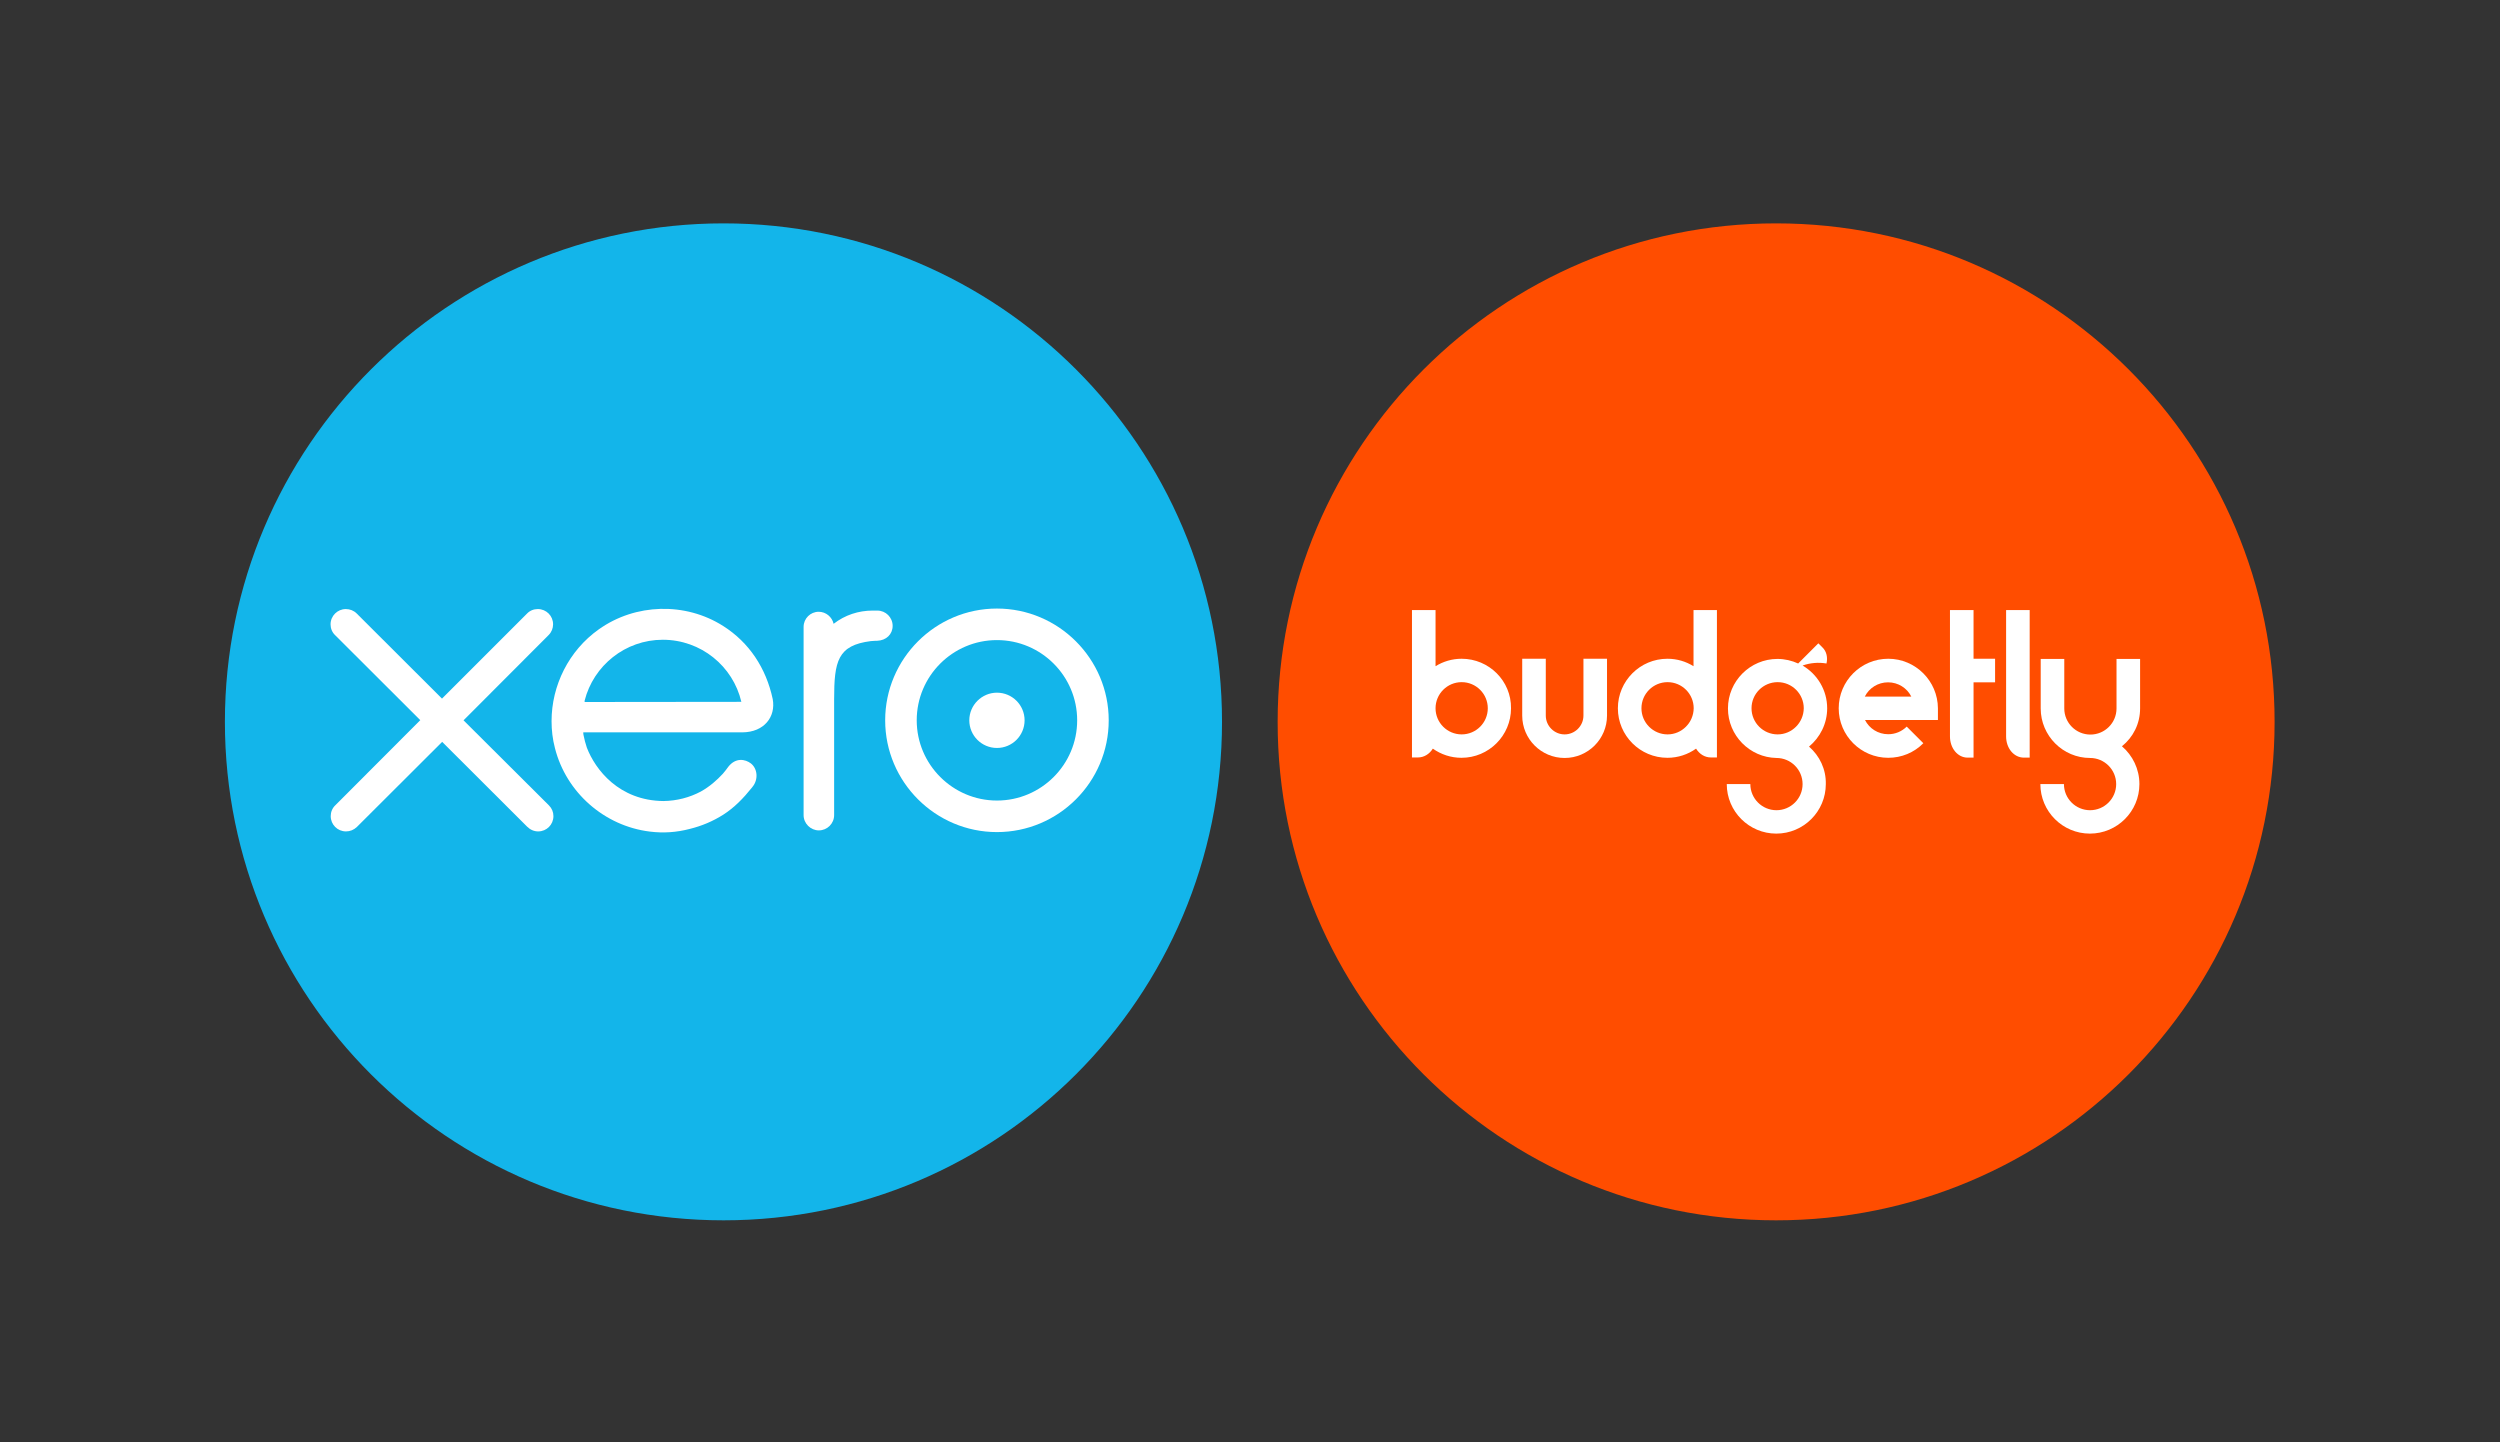 <?xml version="1.0" encoding="utf-8"?>
<!-- Generator: Adobe Illustrator 25.2.1, SVG Export Plug-In . SVG Version: 6.00 Build 0)  -->
<svg version="1.1" id="Layer_1" xmlns="http://www.w3.org/2000/svg" xmlns:xlink="http://www.w3.org/1999/xlink" x="0px" y="0px"
	 viewBox="0 0 1474 850.4" style="enable-background:new 0 0 1474 850.4;" xml:space="preserve">
<rect x="0" y="0" width="1474" height="850.4" fill="#333333" stroke="none"/>
<style type="text/css">
	.st0{fill:#13B5EA;}
	.st1{fill:#FFFFFF;}
	.st2{fill:#FF4D00;}
</style>
<path class="st0" d="M426.6,719.5c162.3,0,293.9-131.6,293.9-293.9S588.9,131.7,426.6,131.7s-294,131.6-294,293.9
	S264.2,719.5,426.6,719.5"/>
<path class="st1" d="M273.3,424.7l50.2-50.3c1.7-1.7,2.6-4,2.6-6.3c0-5-4-9-9-9c-2.4,0-4.7,0.9-6.4,2.7l-50.1,50.1l-50.3-50.2
	c-1.7-1.7-4-2.6-6.4-2.6c-4.9,0-9,4-9,9c0,2.4,0.9,4.7,2.7,6.4l50.2,50.1l-50.1,50.2c-1.8,1.7-2.7,4-2.7,6.4c0,5,4,9,9,9
	c2.4,0,4.6-0.9,6.4-2.6l50.3-50.2l50.1,50c1.8,1.8,4.1,2.8,6.5,2.8c5,0,9-4,9-9c0-2.4-0.9-4.6-2.6-6.3L273.3,424.7z"/>
<path class="st1" d="M571.5,424.7c0,9,7.3,16.3,16.3,16.3s16.3-7.3,16.3-16.3s-7.3-16.3-16.3-16.3
	C578.9,408.4,571.5,415.7,571.5,424.7"/>
<path class="st1" d="M540.5,424.7c0-26.1,21.2-47.3,47.3-47.3s47.3,21.2,47.3,47.3c0,26.1-21.2,47.3-47.3,47.3
	C561.8,472,540.5,450.8,540.5,424.7 M521.9,424.7c0,36.3,29.6,65.9,65.9,65.9c36.3,0,65.9-29.5,65.9-65.9
	c0-36.3-29.6-65.9-65.9-65.9C551.5,358.8,521.9,388.4,521.9,424.7"/>
<path class="st1" d="M517.3,360h-2.8c-8.3,0-16.3,2.6-23,7.8c-0.9-4-4.5-7.1-8.8-7.1c-4.9,0-8.9,4-8.9,8.9v111c0,4.9,4.1,9,9,9
	s9-4,9-9v-68.2c0-22.7,2.1-31.9,21.6-34.4c1.8-0.2,3.8-0.2,3.8-0.2c5.3-0.2,9.1-3.8,9.1-8.8C526.3,364,522.2,360,517.3,360"/>
<path class="st1" d="M344.7,413.9c0-0.2,0-0.5,0-0.8c5.2-20.6,23.9-35.9,46.1-35.9c22.5,0,41.4,15.6,46.3,36.6L344.7,413.9
	L344.7,413.9z M455.6,412.2c-3.9-18.3-13.9-33.4-29.2-43.1c-22.3-14.2-51.8-13.4-73.4,2c-17.6,12.5-27.8,33-27.8,54.1
	c0,5.3,0.6,10.6,2,15.9c6.6,26.1,29.1,45.9,55.9,49.2c8,1,15.7,0.5,23.7-1.6c6.9-1.7,13.6-4.5,19.7-8.4c6.4-4.1,11.7-9.5,16.9-16
	c0.1-0.1,0.2-0.2,0.3-0.4c3.6-4.4,2.9-10.8-1-13.8c-3.3-2.5-8.9-3.6-13.3,2c-0.9,1.3-2,2.7-3.2,4.1c-3.5,3.8-7.8,7.6-13,10.5
	c-6.6,3.5-14.1,5.5-22.1,5.6C365,472,351,453.8,346,440.8c-0.8-2.4-1.5-5-2-7.6c-0.1-0.5-0.1-1-0.1-1.4c5.4,0,93.8,0,93.8,0
	C450.6,431.7,457.5,422.6,455.6,412.2"/>
<g>
	<path class="st2" d="M1047.2,719.5c162.3,0,293.9-131.6,293.9-293.9s-131.6-293.9-293.9-293.9S753.3,263.3,753.3,425.6
		C753.2,587.9,884.8,719.5,1047.2,719.5"/>
	<g>
		<path class="st1" d="M933.6,421.9c0,6.1-5,11.1-11.1,11.1c-6.1,0-11.1-5-11.1-11.1v-33.5h-13.9v33.5c0,13.8,11.2,25,25,25
			c13.8,0,25-11.2,25-25v-33.5h-13.9V421.9z"/>
		<path class="st1" d="M1113.3,388.4c-16.1,0-29.2,13.1-29.2,29.2c0,16.1,13.1,29.2,29.2,29.2c7.8,0,15.2-3,20.7-8.6l-9.8-9.8
			c-2.9,2.9-6.8,4.5-10.9,4.5c-6,0-11.2-3.4-13.7-8.4h43v-6.9C1142.5,401.5,1129.4,388.4,1113.3,388.4z M1099.5,410.7
			c2.5-5,7.7-8.4,13.7-8.4s11.2,3.4,13.7,8.4H1099.5z"/>
		<path class="st1" d="M1163.6,359.7h-13.9v74.5c0,7,4.6,12.5,10.4,12.5h3.5v-44.4h12.7v-13.9h-12.7V359.7z"/>
		<path class="st1" d="M1196.7,359.7h-13.9v74.5c0,7,4.6,12.5,10.5,12.5h3.4V359.7z"/>
		<path class="st1" d="M1261.8,417.7v-29.2h-13.9v29.2c0,8.5-6.9,15.4-15.4,15.4c-8.5,0-15.4-6.9-15.4-15.4v-29.2h-13.9v29.2
			c0,16.1,13.1,29.2,29.1,29.2v0c8.5,0,15.4,6.9,15.4,15.4s-6.9,15.4-15.4,15.4c-8.5,0-15.4-6.9-15.4-15.4h-13.9
			c0,16.1,13.1,29.2,29.2,29.2c16.1,0,29.2-13.1,29.2-29.2c0-8.9-4-16.9-10.3-22.3C1257.8,434.6,1261.8,426.6,1261.8,417.7z"/>
		<path class="st1" d="M861.8,388.4c-5.6,0-10.9,1.6-15.4,4.4v-33.1h-13.9v57.8v0.1v29h3.5c3.6,0,6.8-2,8.8-5.2
			c4.8,3.4,10.6,5.4,16.9,5.4c16.1,0,29.2-13.1,29.2-29.2C891.1,401.5,877.9,388.4,861.8,388.4z M861.8,433
			c-8.5,0-15.4-6.9-15.4-15.4c0-8.5,6.9-15.4,15.4-15.4s15.4,6.9,15.4,15.4C877.2,426.1,870.3,433,861.8,433z"/>
		<path class="st1" d="M998.5,359.7v33.1c-4.5-2.8-9.7-4.4-15.4-4.4c-16.1,0-29.2,13.1-29.2,29.2c0,16.1,13.1,29.2,29.2,29.2
			c6.3,0,12.1-2,16.9-5.4c2,3.2,5.1,5.2,8.8,5.2h3.5v-29v-0.1v-57.8H998.5z M983.2,433c-8.5,0-15.4-6.9-15.4-15.4
			c0-8.5,6.9-15.4,15.4-15.4c8.5,0,15.4,6.9,15.4,15.4C998.5,426.1,991.6,433,983.2,433z"/>
		<path class="st1" d="M1066.6,440.2c6.5-5.4,10.7-13.5,10.7-22.6c0-10.7-5.8-20.1-14.5-25.2c4.5-1.6,9.4-2,14.1-1.2
			c0.8-3.5,0.1-7.1-2.4-9.5l-2.4-2.4l-11.9,11.9c-3.7-1.7-7.9-2.7-12.2-2.7c-16.1,0-29.2,13.1-29.2,29.2c0,15.9,12.8,28.9,28.6,29.2
			v0c8.5,0,15.4,6.9,15.4,15.4c0,8.5-6.9,15.4-15.4,15.4c-8.5,0-15.4-6.9-15.4-15.4h-13.9c0,16.1,13.1,29.2,29.2,29.2
			c16.1,0,29.2-13.1,29.2-29.2C1076.7,453.5,1072.8,445.6,1066.6,440.2z M1048.1,433c-8.5,0-15.4-6.9-15.4-15.4
			c0-8.5,6.9-15.4,15.4-15.4c8.5,0,15.4,6.9,15.4,15.4C1063.4,426.1,1056.5,433,1048.1,433z"/>
	</g>
</g>
</svg>
